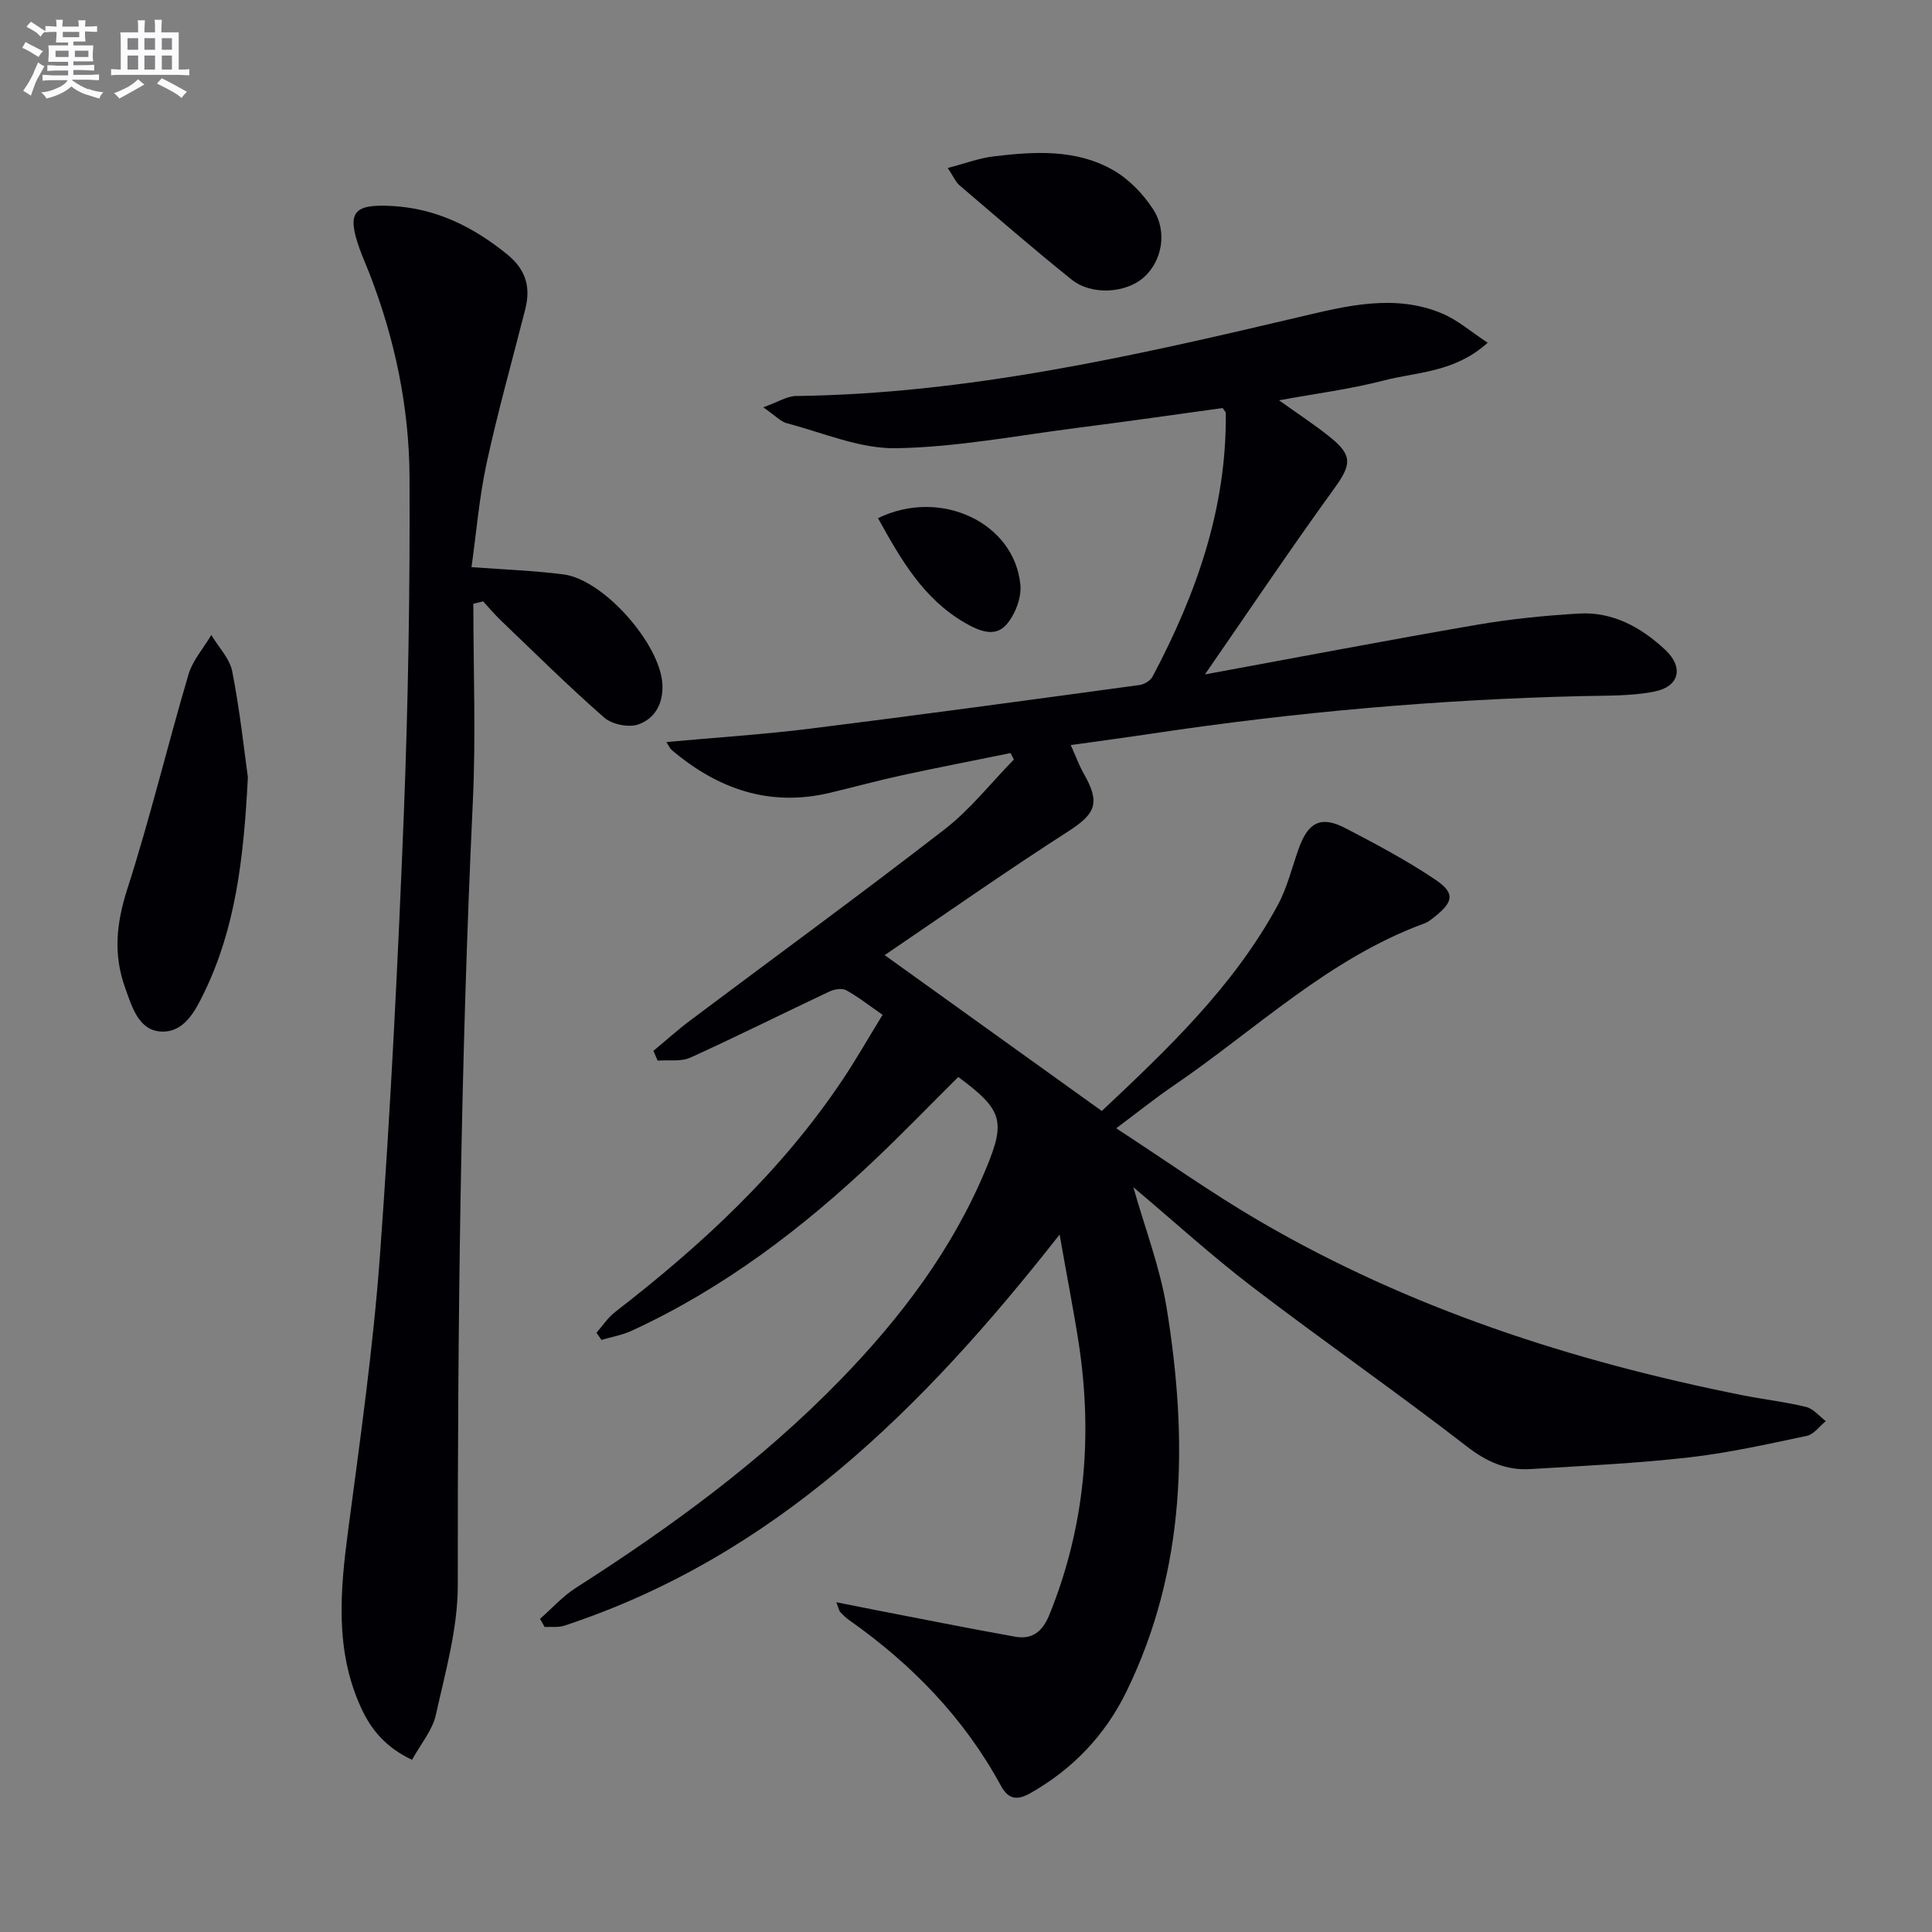 <svg enable-background="new 0 0 400 400" viewBox="0 0 400 400" xmlns="http://www.w3.org/2000/svg"><rect x="0" y="0" width="400" height="400" fill="#808080" stroke="none"/><g fill="#010105"><path d="m219.38 255.6c-28.31 36.08-59.09 66.66-102.55 80.98-1.25.41-2.71.2-4.07.27-.32-.56-.63-1.13-.95-1.69 2.45-2.15 4.67-4.65 7.38-6.39 19.69-12.58 38.49-26.3 54.83-43.12 12.49-12.86 23.2-26.99 30.13-43.7 4.1-9.87 3.42-12.19-5.75-18.97-5.68 5.64-11.3 11.46-17.16 17.02-15.05 14.29-31.43 26.74-50.39 35.49-1.98.91-4.21 1.3-6.32 1.93-.35-.5-.7-.99-1.04-1.49 1.28-1.45 2.37-3.14 3.87-4.3 17.88-13.82 34.33-29.04 47-47.95 2.86-4.26 5.4-8.74 8.37-13.57-2.67-1.85-4.98-3.68-7.53-5.09-.86-.48-2.46-.21-3.47.26-9.61 4.53-19.11 9.29-28.78 13.68-1.96.89-4.51.46-6.79.63-.29-.67-.59-1.35-.88-2.02 2.56-2.12 5.03-4.35 7.68-6.34 17.56-13.18 35.3-26.11 52.65-39.56 5.31-4.11 9.56-9.58 14.3-14.42-.23-.44-.46-.89-.69-1.33-7.47 1.52-14.96 2.97-22.41 4.58-5.02 1.09-9.98 2.45-14.97 3.64-12.51 2.98-23.21-.77-32.74-8.84-.45-.38-.69-1-1.13-1.67 10.17-.93 20.04-1.56 29.84-2.78 22.74-2.84 45.44-5.94 68.14-9.03.98-.13 2.24-.92 2.69-1.76 9.05-17.08 15.38-34.93 15.14-54.59 0-.14-.17-.27-.64-.99-9.82 1.35-19.94 2.81-30.08 4.1-12.5 1.6-24.99 4.01-37.52 4.22-7.51.13-15.1-3.2-22.6-5.16-1.3-.34-2.37-1.55-4.92-3.31 3.12-1.12 4.93-2.31 6.75-2.34 35.5-.45 69.8-8.24 104.12-16.33 9.64-2.27 19.9-4.97 29.86-.68 3.13 1.35 5.82 3.72 9.26 5.98-6.87 6.19-14.57 6.02-21.48 7.81-7.03 1.82-14.28 2.74-21.72 4.11 3.77 2.7 7.32 5.01 10.6 7.65 4.75 3.83 4.35 5.75.75 10.72-9.02 12.46-17.6 25.24-26.69 38.38 19.32-3.55 37.7-7.07 56.14-10.25 7.01-1.21 14.14-1.93 21.25-2.35 7.03-.42 12.91 2.84 17.89 7.49 3.9 3.64 2.97 7.65-2.27 8.67-4.83.95-9.9.81-14.87.93-29.79.7-59.41 3.31-88.87 7.73-5.41.81-10.83 1.53-17.05 2.41 1.02 2.26 1.71 4.19 2.71 5.95 3.47 6.06 2.42 8.28-3.24 11.92-12.94 8.31-25.53 17.16-38 25.62 14.96 10.73 29.76 21.36 44.96 32.27 13.44-12.67 27.24-25.68 36.43-42.63 1.95-3.6 2.92-7.73 4.31-11.63 1.98-5.57 4.62-6.93 9.71-4.29 6.33 3.29 12.67 6.66 18.58 10.64 4.14 2.78 3.79 4.58-.11 7.69-.65.51-1.31 1.08-2.07 1.36-19.92 7.28-35 22.04-52.09 33.68-3.68 2.5-7.16 5.31-11.78 8.76 10.38 6.76 19.82 13.48 29.8 19.29 31.05 18.08 64.75 28.97 99.83 35.97 4.39.88 8.86 1.37 13.2 2.43 1.51.37 2.73 1.92 4.08 2.94-1.3 1.05-2.47 2.75-3.93 3.05-8.11 1.71-16.24 3.54-24.46 4.47-10.88 1.23-21.84 1.74-32.78 2.41-4.96.3-9.01-1.49-13.12-4.67-14.6-11.3-29.78-21.85-44.45-33.06-8.44-6.45-16.31-13.63-24.62-20.63 2.41 8.53 5.52 16.59 6.88 24.94 4.43 27.16 4.11 54.03-8.3 79.46-4.41 9.03-11.1 16.08-19.95 21.08-2.84 1.61-4.59 1.13-6.05-1.56-7.63-14.04-18.44-25.15-31.42-34.29-.68-.48-1.27-1.07-1.85-1.67-.21-.21-.25-.58-.81-2.03 3.14.62 5.69 1.14 8.23 1.63 9.59 1.85 19.17 3.78 28.79 5.5 3.59.64 5.7-1.08 7.13-4.63 7.29-18.04 8.94-36.64 6.1-55.74-1.1-7.14-2.51-14.26-4.02-22.89z"/><path d="m98 125c0 13.63.54 27.28-.1 40.88-2.54 54.07-3.16 108.17-3.12 162.29.01 8.97-2.57 18-4.54 26.87-.71 3.21-3.14 6.04-4.93 9.31-5.39-2.53-8.48-6.2-10.59-10.85-5.43-11.92-4.28-24.23-2.63-36.73 2.5-18.93 5.19-37.88 6.58-56.9 2.21-30.35 3.72-60.75 4.93-91.16.92-23.29 1.29-46.61 1.19-69.91-.07-14.5-3.04-28.68-8.34-42.28-.67-1.7-1.42-3.38-2.03-5.1-2.63-7.44-1.27-9.2 6.63-8.78 9.19.48 16.88 4.28 23.95 10.02 3.92 3.19 4.91 6.81 3.74 11.4-2.69 10.6-5.67 21.14-7.99 31.83-1.53 7.06-2.12 14.32-3.13 21.53 6.9.52 13.02.72 19.07 1.51 8.3 1.08 19.98 14.38 20.45 22.7.23 4.01-1.56 7.17-5 8.36-1.99.69-5.42 0-7.03-1.41-7.38-6.45-14.35-13.37-21.44-20.15-1.29-1.23-2.43-2.61-3.64-3.92-.68.17-1.35.33-2.03.49z"/><path d="m51.32 160.92c-.87 17.18-2.64 31.28-8.98 44.44-1.94 4.02-4.24 8.46-8.99 8.21-4.68-.25-6.02-5.12-7.45-9.08-2.47-6.86-1.81-13.36.44-20.37 4.72-14.66 8.31-29.68 12.68-44.46.87-2.94 3.12-5.47 4.73-8.19 1.5 2.52 3.82 4.87 4.34 7.58 1.59 8.12 2.47 16.39 3.23 21.87z"/><path d="m196.22 34.78c3.58-.93 6.49-2.04 9.48-2.4 8.45-1.02 17.05-1.55 24.73 2.82 3.29 1.87 6.27 4.96 8.34 8.17 3.03 4.71 1.74 10.81-2 14.09-3.68 3.24-10.77 3.74-14.87.45-7.9-6.33-15.54-12.97-23.24-19.54-.8-.69-1.25-1.8-2.44-3.59z"/><path d="m181.78 107.28c13-6.33 28.25.97 29.48 13.8.26 2.68-1.09 6.17-2.9 8.24-2.38 2.72-5.69 1.3-8.58-.37-8.61-4.97-13.27-13.12-18-21.67z"/></g><path d="m6.8 9.5c.6.3 1.3.7 2.1 1.1-.4.4-.7.8-.9 1.2-.7-.4-1.3-.8-1.8-1.1s-1.1-.6-1.6-.8c.2-.4.5-.8.7-1.2.4.2.8.5 1.5.8zm.9 6.9c-.3.6-.5 1.1-.7 1.7s-.4 1.1-.6 1.7c-.6-.4-1.1-.7-1.6-1 .7-1 1.2-1.8 1.5-2.4.3-.5.6-1.1.8-1.7.3-.6.5-1.2.8-1.8.3.3.8.6 1.3.8-.7 1.3-1.2 2.2-1.5 2.7zm.1-11c.4.3 1 .7 1.7 1.1-.5.2-.8.6-1.1 1.1-.5-.6-1-1-1.4-1.2s-.9-.6-1.5-.8c.2-.4.5-.7.9-1.1.5.3.9.6 1.4.9zm10.5 13c1 .4 2 .6 3.1.7-.4.4-.7.8-.8 1.3-.9-.2-1.9-.6-3-.9-1-.4-2-.9-2.8-1.6-.5.4-1.1.9-1.9 1.3s-1.9.9-3.3 1.2c-.1-.3-.5-.8-1.1-1.3 1 0 2.1-.3 3.2-.8 1.2-.5 1.9-1 2.3-1.7h-3.2c-.4 0-1 0-2 .1v-1.2c1 0 1.7.1 2 .1h3.3v-1h-2.3c-.2 0-.9 0-2 .1v-1.2c1.2 0 1.9.1 2 .1h2.3v-.8h-4.1c0-.7.1-1.2.1-1.6 0-.5 0-1.1-.1-1.8h4.1v-.6h-2.5c0-.6.1-1.1.1-1.6v-.6h-.5c-.4 0-1 0-1.8.1v-1.3c1.2 0 1.9.1 2.1.1h.2c0-.3 0-.8-.1-1.4h1.4c0 .6-.1 1-.1 1.4h3.4c0-.4 0-.8-.1-1.3h1.5c0 .4-.1.9-.1 1.3.7 0 1.5 0 2.5-.1v1.2c-1 0-1.8-.1-2.5-.1v.6c0 .3 0 .8.1 1.5h-2.5v.8h4.1c0 .7-.1 1.3-.1 1.8s0 1 .1 1.5h-4.1v.8h1.4c.8 0 1.8 0 2.9-.1v1.2c-1 0-1.9-.1-2.8-.1h-1.5v1h3.2c.3 0 1 0 2.1-.1v1.2c-1.1 0-1.8-.1-2.1-.1h-3.4l-.1.1c1.4 1 2.4 1.5 3.4 1.9zm-4.1-6.6v-1.3h-2.7v1.3zm2.2-4.1v-1.1h-3.4v1.1zm1.9 4.1v-1.3h-2.8v1.3z" fill="#fbfafc"/><path d="m37 6.7v2.3 5.4c1 0 1.8 0 2.2-.1v1.3c-.6 0-1.5-.1-2.5-.1h-11.9c-.7 0-1.3 0-1.8.1v-1.3c.5 0 1.1.1 2 .1v-5.2c0-1 0-1.8-.1-2.5h3.7c0-1.3 0-2.1-.1-2.5h1.5c0 .4-.1 1.3-.1 2.5h2.2c0-1.2 0-2.1-.1-2.6h1.5c0 .4-.1 1.3-.1 2.6zm-12.3 13.7c-.3-.4-.7-.8-1.1-1.1 1.1-.4 2.1-.9 2.9-1.3.8-.5 1.5-1 2.1-1.6.4.4.9.8 1.3 1.1-2.5 1.4-4.2 2.4-5.2 2.9zm3.9-10.1v-2.4h-2.2v2.4zm0 4.1v-2.9h-2.2v2.9zm3.5-4.1v-2.4h-2.2v2.4zm0 4.1v-2.9h-2.2v2.9zm.4 2.9 1-1.1c.6.3 1.4.7 2.5 1.3s2 1.1 2.7 1.5c-.4.4-.8.8-1.1 1.3-.8-.8-2.5-1.7-5.1-3zm3.1-7v-2.4h-2.1v2.4zm0 4.1v-2.9h-2.1v2.9z" fill="#fbfafc"/></svg>
